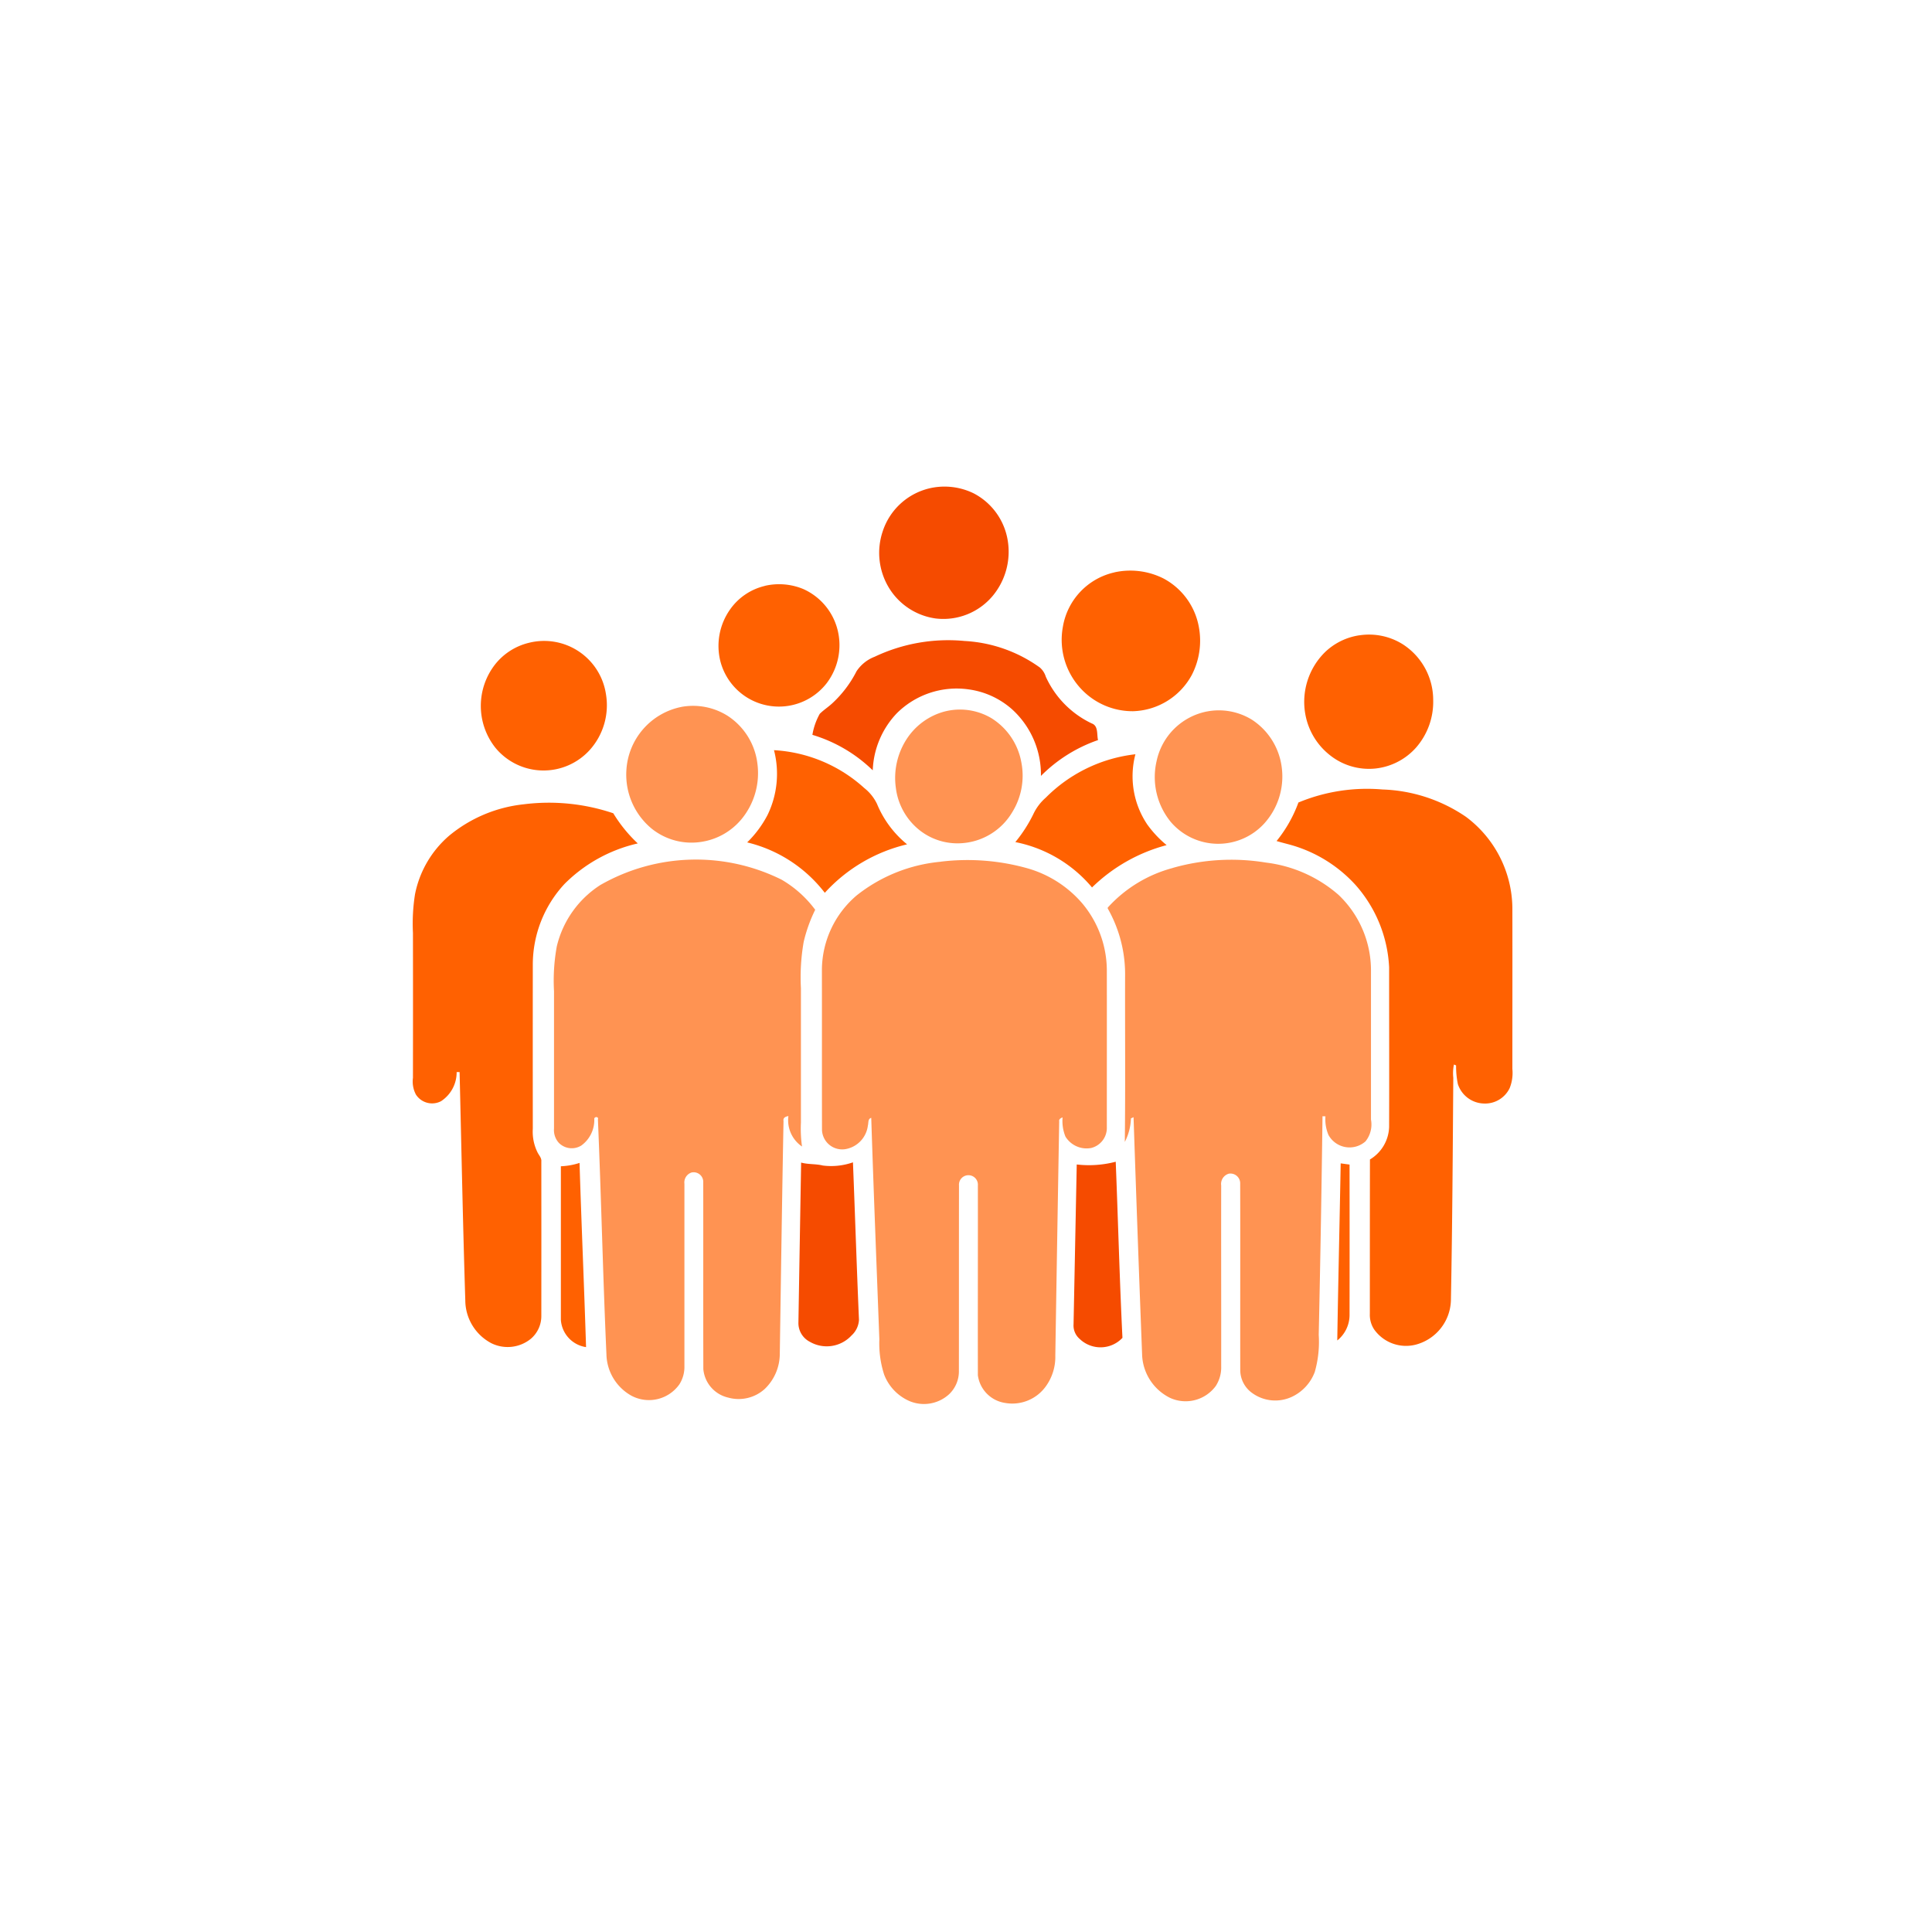 <svg xmlns="http://www.w3.org/2000/svg" xmlns:xlink="http://www.w3.org/1999/xlink" width="131" height="131" viewBox="0 0 131 131"><defs><filter id="a" x="0" y="0" width="131" height="131" filterUnits="userSpaceOnUse"><feOffset input="SourceAlpha"/><feGaussianBlur stdDeviation="7.5" result="b"/><feFlood flood-color="#454545" flood-opacity="0.102" result="c"/><feComposite operator="out" in="SourceGraphic" in2="b"/><feComposite operator="in" in="c"/><feComposite operator="in" in2="SourceGraphic"/></filter><clipPath id="d"><rect width="74.552" height="62.191" fill="#1aad72"/></clipPath></defs><g transform="translate(-862 -172)"><g data-type="innerShadowGroup"><circle cx="65.5" cy="65.5" r="65.5" transform="translate(862 172)" fill="#fff"/><g transform="matrix(1, 0, 0, 1, 862, 172)" filter="url(#a)"><circle cx="65.5" cy="65.5" r="65.5" fill="#fff"/></g></g><g transform="translate(890 205)"><g clip-path="url(#d)"><path d="M315.89.053a4.51,4.51,0,0,1,2.709.4,4.395,4.395,0,0,1,2.3,3.163,4.685,4.685,0,0,1-1.041,3.821,4.365,4.365,0,0,1-3.832,1.5,4.42,4.42,0,0,1-3.193-2.11,4.57,4.57,0,0,1-.405-3.8A4.4,4.4,0,0,1,315.89.053" transform="translate(-280.575 0)" fill="#f54b00"/><path d="M437.894,56.354a5,5,0,0,1,3.329.417,4.658,4.658,0,0,1,2.392,3.27,5.056,5.056,0,0,1-.475,3.271,4.685,4.685,0,0,1-3.981,2.458,4.784,4.784,0,0,1-3.415-1.4,4.864,4.864,0,0,1-1.345-4.325,4.551,4.551,0,0,1,3.5-3.689" transform="translate(-390.33 -50.546)" fill="#ff6101"/><path d="M207.695,65.432a4.276,4.276,0,0,1,2.62.218,4.141,4.141,0,0,1,2.313,2.749,4.264,4.264,0,0,1-.738,3.637,4.1,4.1,0,0,1-7.21-1.514,4.284,4.284,0,0,1,.67-3.5,4,4,0,0,1,2.345-1.585" transform="translate(-183.84 -58.707)" fill="#ff6101"/><path d="M600.421,99.067a4.3,4.3,0,0,1,2.924.6,4.492,4.492,0,0,1,2.074,3.776,4.714,4.714,0,0,1-1.141,3.213,4.3,4.3,0,0,1-2.79,1.444,4.249,4.249,0,0,1-3.1-.929,4.55,4.55,0,0,1-1.629-2.7,4.734,4.734,0,0,1,1.3-4.238,4.255,4.255,0,0,1,2.365-1.169" transform="translate(-536.241 -88.989)" fill="#ff6101"/><path d="M48.706,103.476a4.238,4.238,0,0,1,5.213,3.468,4.538,4.538,0,0,1-1.085,3.788,4.225,4.225,0,0,1-6.412-.143,4.568,4.568,0,0,1,0-5.667,4.164,4.164,0,0,1,2.284-1.446" transform="translate(-40.835 -92.892)" fill="#ff6101"/><path d="M146.521,146.82a4.4,4.4,0,0,1,3.136.6,4.517,4.517,0,0,1,2.028,3.277,4.9,4.9,0,0,1-1.082,3.734,4.389,4.389,0,0,1-2.705,1.536,4.312,4.312,0,0,1-3.377-.886,4.749,4.749,0,0,1-1.724-3.966,4.652,4.652,0,0,1,3.724-4.294" transform="translate(-128.325 -131.887)" fill="#ff9352"/><path d="M326.2,149.376a4.189,4.189,0,0,1,3.189.431,4.449,4.449,0,0,1,2.051,3.019,4.7,4.7,0,0,1-.616,3.362,4.307,4.307,0,0,1-3.457,2.11,4.15,4.15,0,0,1-2.787-.849,4.341,4.341,0,0,1-1.648-2.878,4.846,4.846,0,0,1,.8-3.441,4.427,4.427,0,0,1,2.466-1.754" transform="translate(-290.185 -134.123)" fill="#ff9352"/><path d="M500.264,149.838a4.27,4.27,0,0,1,3.053.567,4.527,4.527,0,0,1,2.018,3.292,4.746,4.746,0,0,1-1.2,3.743,4.229,4.229,0,0,1-6.331-.11,4.8,4.8,0,0,1-.965-4.114,4.34,4.34,0,0,1,3.421-3.378" transform="translate(-446.418 -134.597)" fill="#ff9352"/><path d="M579.767,203.339a12.131,12.131,0,0,1,5.687-.878,10.645,10.645,0,0,1,5.656,1.851,7.809,7.809,0,0,1,3.151,6.156c.007,3.646,0,7.293,0,10.94a2.765,2.765,0,0,1-.185,1.305,1.847,1.847,0,0,1-1.73,1.042,1.909,1.909,0,0,1-1.781-1.319,5.951,5.951,0,0,1-.12-1.265l-.146-.061a2.921,2.921,0,0,0-.044.9c-.036,5.031-.065,10.064-.161,15.094a3.2,3.2,0,0,1-2.364,2.995,2.649,2.649,0,0,1-2.833-1.015,1.784,1.784,0,0,1-.3-1.076c0-3.487,0-6.974.007-10.46a2.668,2.668,0,0,0,1.3-2.2c.012-3.61,0-7.219,0-10.829a9.065,9.065,0,0,0-2.27-5.575,9.367,9.367,0,0,0-4.315-2.7c-.347-.1-.7-.182-1.046-.288a9.072,9.072,0,0,0,1.486-2.626" transform="translate(-519.714 -181.93)" fill="#ff6101"/><path d="M97.556,251.372a13.045,13.045,0,0,1,12.254-.341,7.579,7.579,0,0,1,2.278,2.04,10.184,10.184,0,0,0-.78,2.174,13.914,13.914,0,0,0-.188,3.146V267.5a8.621,8.621,0,0,0,.074,1.624,2.157,2.157,0,0,1-.923-2.065c-.18.033-.377.106-.331.332-.1,5.267-.174,10.536-.253,15.8a3.309,3.309,0,0,1-1.016,2.367,2.634,2.634,0,0,1-2.488.589,2.179,2.179,0,0,1-1.68-1.929c-.011-4.223,0-8.447-.006-12.67a.652.652,0,0,0-.784-.664.708.708,0,0,0-.493.765q0,6.181,0,12.361a2.2,2.2,0,0,1-.337,1.233,2.526,2.526,0,0,1-3.261.775,3.3,3.3,0,0,1-1.69-2.817c-.238-5.3-.352-10.611-.577-15.914.075-.219-.289-.2-.245,0a2.135,2.135,0,0,1-.884,1.772,1.229,1.229,0,0,1-1.522-.185,1.285,1.285,0,0,1-.326-.966q0-4.658,0-9.316a12.934,12.934,0,0,1,.189-3.039,6.82,6.82,0,0,1,2.994-4.187" transform="translate(-84.813 -224.384)" fill="#ff9352"/><path d="M281.886,250.154a15.031,15.031,0,0,1,5.882.451,7.657,7.657,0,0,1,3.7,2.361,7.1,7.1,0,0,1,1.679,4.555c.006,3.546,0,7.092,0,10.638a1.4,1.4,0,0,1-1.063,1.409,1.682,1.682,0,0,1-1.743-.774,2.8,2.8,0,0,1-.194-1.3c-.123.047-.261.115-.229.271q-.138,7.944-.264,15.888a3.4,3.4,0,0,1-.609,2.028,2.8,2.8,0,0,1-2.822,1.169,2.188,2.188,0,0,1-1.82-1.87c-.008-4.291.006-8.583,0-12.874a.642.642,0,1,0-1.28,0c-.008,4.188,0,8.375-.007,12.563a2.13,2.13,0,0,1-.669,1.6,2.526,2.526,0,0,1-2.671.464,3.206,3.206,0,0,1-1.728-1.8,6.884,6.884,0,0,1-.325-2.392c-.188-5.005-.388-10.01-.55-15.016-.239.063-.176.334-.228.52a1.85,1.85,0,0,1-1.451,1.587,1.37,1.37,0,0,1-1.66-1.273c-.009-3.645,0-7.29-.006-10.935a6.676,6.676,0,0,1,2.355-4.981,10.744,10.744,0,0,1,5.7-2.285" transform="translate(-246.098 -224.728)" fill="#ff9352"/><path d="M469.593,250.372a14.483,14.483,0,0,1,6.317-.36,9.151,9.151,0,0,1,4.918,2.189,7.067,7.067,0,0,1,2.2,5.109c0,3.376,0,6.752,0,10.128a1.821,1.821,0,0,1-.374,1.479,1.631,1.631,0,0,1-2.507-.434,2.7,2.7,0,0,1-.206-1.264l-.2-.008q-.094,7.41-.256,14.821a7.428,7.428,0,0,1-.268,2.516,3.03,3.03,0,0,1-1.539,1.681,2.666,2.666,0,0,1-2.69-.24,1.92,1.92,0,0,1-.824-1.526c-.007-4.222.007-8.446-.005-12.668a.661.661,0,0,0-.774-.688.725.725,0,0,0-.514.8c-.008,4.086.006,8.172,0,12.258a2.316,2.316,0,0,1-.369,1.339,2.536,2.536,0,0,1-3.09.807,3.4,3.4,0,0,1-1.9-2.863q-.311-8.085-.583-16.172l-.177.081a3.708,3.708,0,0,1-.416,1.594c.046-3.806.008-7.614.02-11.421a9.019,9.019,0,0,0-1.178-4.407v-.058a9.094,9.094,0,0,1,4.411-2.688" transform="translate(-418.068 -224.524)" fill="#ff9352"/><path d="M442.449,452.126a7.175,7.175,0,0,0,2.642-.186c.16,3.98.26,7.963.456,11.941a2.039,2.039,0,0,1-2.9.073,1.2,1.2,0,0,1-.415-.994q.108-5.417.216-10.834" transform="translate(-397.439 -406.168)" fill="#f54b00"/><path d="M258.012,463.226q.09-5.434.184-10.869c.481.134.987.079,1.471.2a4.453,4.453,0,0,0,2.043-.217c.142,3.56.254,7.121.408,10.68a1.544,1.544,0,0,1-.505,1.06,2.289,2.289,0,0,1-2.842.42,1.421,1.421,0,0,1-.759-1.274" transform="translate(-231.875 -406.528)" fill="#f54b00"/><path d="M271.683,103.976a11.639,11.639,0,0,1,6.09-1.067,9.617,9.617,0,0,1,5.109,1.8,1.352,1.352,0,0,1,.4.619A6.464,6.464,0,0,0,286.4,108.5c.457.162.333.75.425,1.129a10.1,10.1,0,0,0-3.871,2.43A5.977,5.977,0,0,0,281,107.545a5.556,5.556,0,0,0-2.935-1.352,5.75,5.75,0,0,0-4.881,1.615,5.917,5.917,0,0,0-1.634,3.871,9.975,9.975,0,0,0-4.092-2.405,4.37,4.37,0,0,1,.5-1.427c.272-.27.6-.474.878-.74a7.7,7.7,0,0,0,1.614-2.144,2.578,2.578,0,0,1,1.232-.986" transform="translate(-240.373 -92.447)" fill="#f54b00"/><path d="M225.57,176.41a9.922,9.922,0,0,1,6.123,2.568,3.05,3.05,0,0,1,.864,1.079,6.944,6.944,0,0,0,2.039,2.738,10.944,10.944,0,0,0-5.58,3.286,9.427,9.427,0,0,0-5.264-3.418,7.362,7.362,0,0,0,1.378-1.852,6.386,6.386,0,0,0,.441-4.4" transform="translate(-201.09 -158.544)" fill="#ff6101"/><path d="M405.371,182.085a10.175,10.175,0,0,1,6.08-2.945,5.862,5.862,0,0,0,.81,4.77,7.4,7.4,0,0,0,1.307,1.391,11.414,11.414,0,0,0-5.059,2.87,9.083,9.083,0,0,0-5.2-3.076,9.583,9.583,0,0,0,1.262-1.98,3.4,3.4,0,0,1,.8-1.03" transform="translate(-362.464 -160.997)" fill="#ff6101"/><path d="M7.5,211.707a13.652,13.652,0,0,1,6.084.607,9.7,9.7,0,0,0,1.661,2.045,10.214,10.214,0,0,0-4.972,2.752,8.048,8.048,0,0,0-2.146,5.446q-.006,5.574,0,11.149a3.162,3.162,0,0,0,.323,1.608c.1.2.279.371.255.608q.006,5.221,0,10.443a2.023,2.023,0,0,1-.713,1.584,2.493,2.493,0,0,1-2.672.3,3.3,3.3,0,0,1-1.77-2.907c-.164-5.16-.262-10.321-.387-15.481l-.2,0A2.335,2.335,0,0,1,1.9,231.84a1.306,1.306,0,0,1-1.7-.455,1.892,1.892,0,0,1-.2-1.129q.008-4.914,0-9.829A12.729,12.729,0,0,1,.141,217.8a7.032,7.032,0,0,1,2.308-3.96A9.5,9.5,0,0,1,7.5,211.707" transform="translate(0 -190.17)" fill="#ff6101"/><path d="M99.032,452.957a4.7,4.7,0,0,0,1.262-.227c.129,4.165.312,8.326.442,12.49a2.005,2.005,0,0,1-1.708-1.847q0-5.208,0-10.415" transform="translate(-88.998 -406.878)" fill="#ff6101"/><path d="M619.073,453.03c.2.028.4.056.6.082q.008,5.113,0,10.227a2.221,2.221,0,0,1-.833,1.7c.064-4,.16-8.007.232-12.011" transform="translate(-556.166 -407.148)" fill="#ff6101"/></g></g></g></svg>